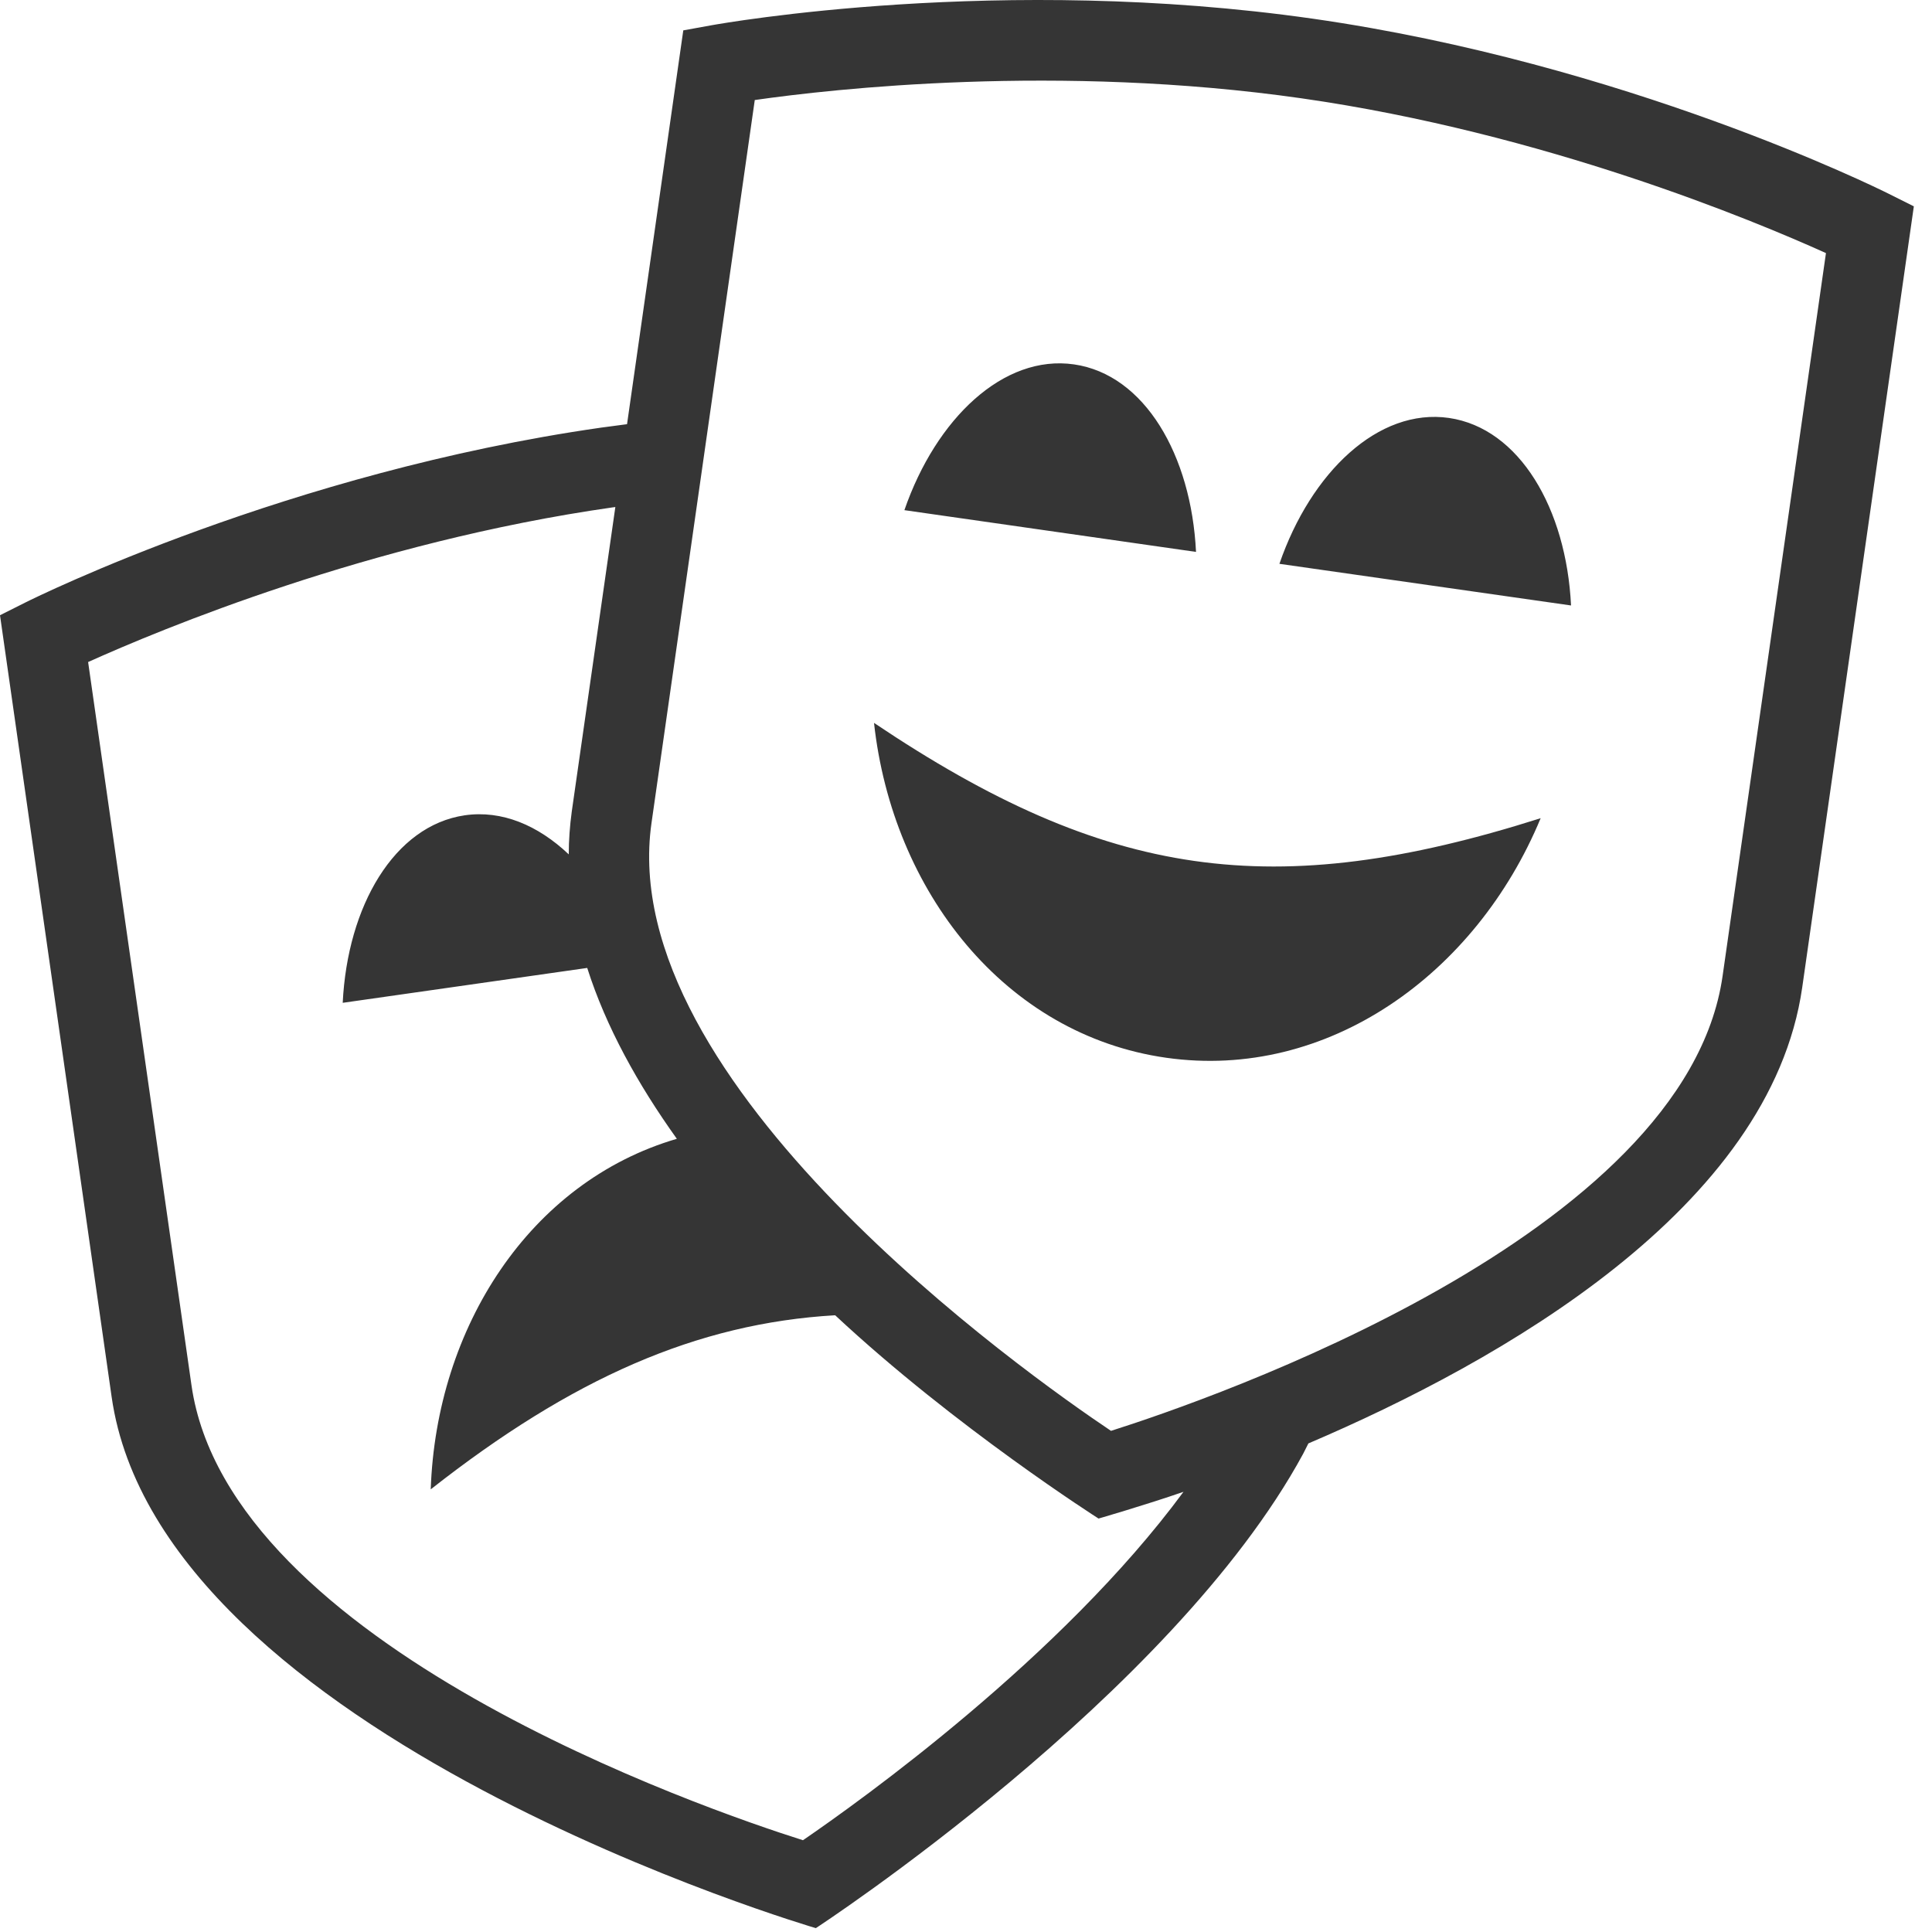 <svg width="18" height="18" viewBox="0 0 18 18" fill="none" xmlns="http://www.w3.org/2000/svg">
<path d="M7.78 12.253C7.78 12.253 7.781 12.254 7.781 12.255C7.776 12.255 7.771 12.255 7.78 12.253ZM17.831 1.921L16.791 9.199C16.496 11.259 13.979 12.685 12.19 13.448L12.141 13.545C10.918 15.8 7.601 17.964 7.601 17.964C7.601 17.964 1.492 16.179 1.04 13.014L0 5.732L0.241 5.611C0.34 5.562 2.687 4.401 5.601 3.984C5.681 3.973 5.762 3.962 5.842 3.952L6.366 0.283L6.631 0.235C6.74 0.216 9.316 -0.242 12.23 0.174C15.143 0.591 17.489 1.752 17.588 1.801L17.83 1.922L17.831 1.921ZM11.026 13.899C10.674 14.021 10.235 14.148 10.235 14.148C10.235 14.148 8.901 13.299 7.782 12.255C7.788 12.255 7.793 12.254 7.78 12.254C6.492 12.329 5.327 12.843 4.013 13.876C4.065 12.368 4.934 11.012 6.306 10.61C5.944 10.104 5.646 9.568 5.471 9.018L3.193 9.343C3.237 8.442 3.673 7.692 4.33 7.596C4.676 7.546 5.013 7.689 5.299 7.96C5.299 7.827 5.309 7.695 5.327 7.561L5.733 4.724C5.725 4.725 5.717 4.726 5.709 4.727C3.442 5.05 1.487 5.868 0.821 6.168L1.784 12.906C2.131 15.329 6.566 16.855 7.481 17.145C8.011 16.782 9.893 15.438 11.027 13.898L11.026 13.899ZM17.012 2.358C16.346 2.057 14.391 1.24 12.126 0.916C9.861 0.592 7.756 0.828 7.032 0.932L6.07 7.667C5.723 10.091 9.558 12.799 10.351 13.331C11.261 13.042 15.703 11.515 16.049 9.093L17.012 2.358V2.358ZM14.637 5.641C14.593 4.74 14.157 3.99 13.5 3.894C12.842 3.799 12.214 4.4 11.92 5.253L14.637 5.641ZM8.143 6.735C8.315 8.303 9.362 9.642 10.866 9.855C12.367 10.068 13.75 9.079 14.354 7.623C11.864 8.413 10.311 8.191 8.143 6.735ZM10.007 3.395C9.349 3.3 8.721 3.9 8.426 4.753L11.143 5.142C11.099 4.24 10.664 3.49 10.007 3.395Z" fill="#353535"/>
</svg>
